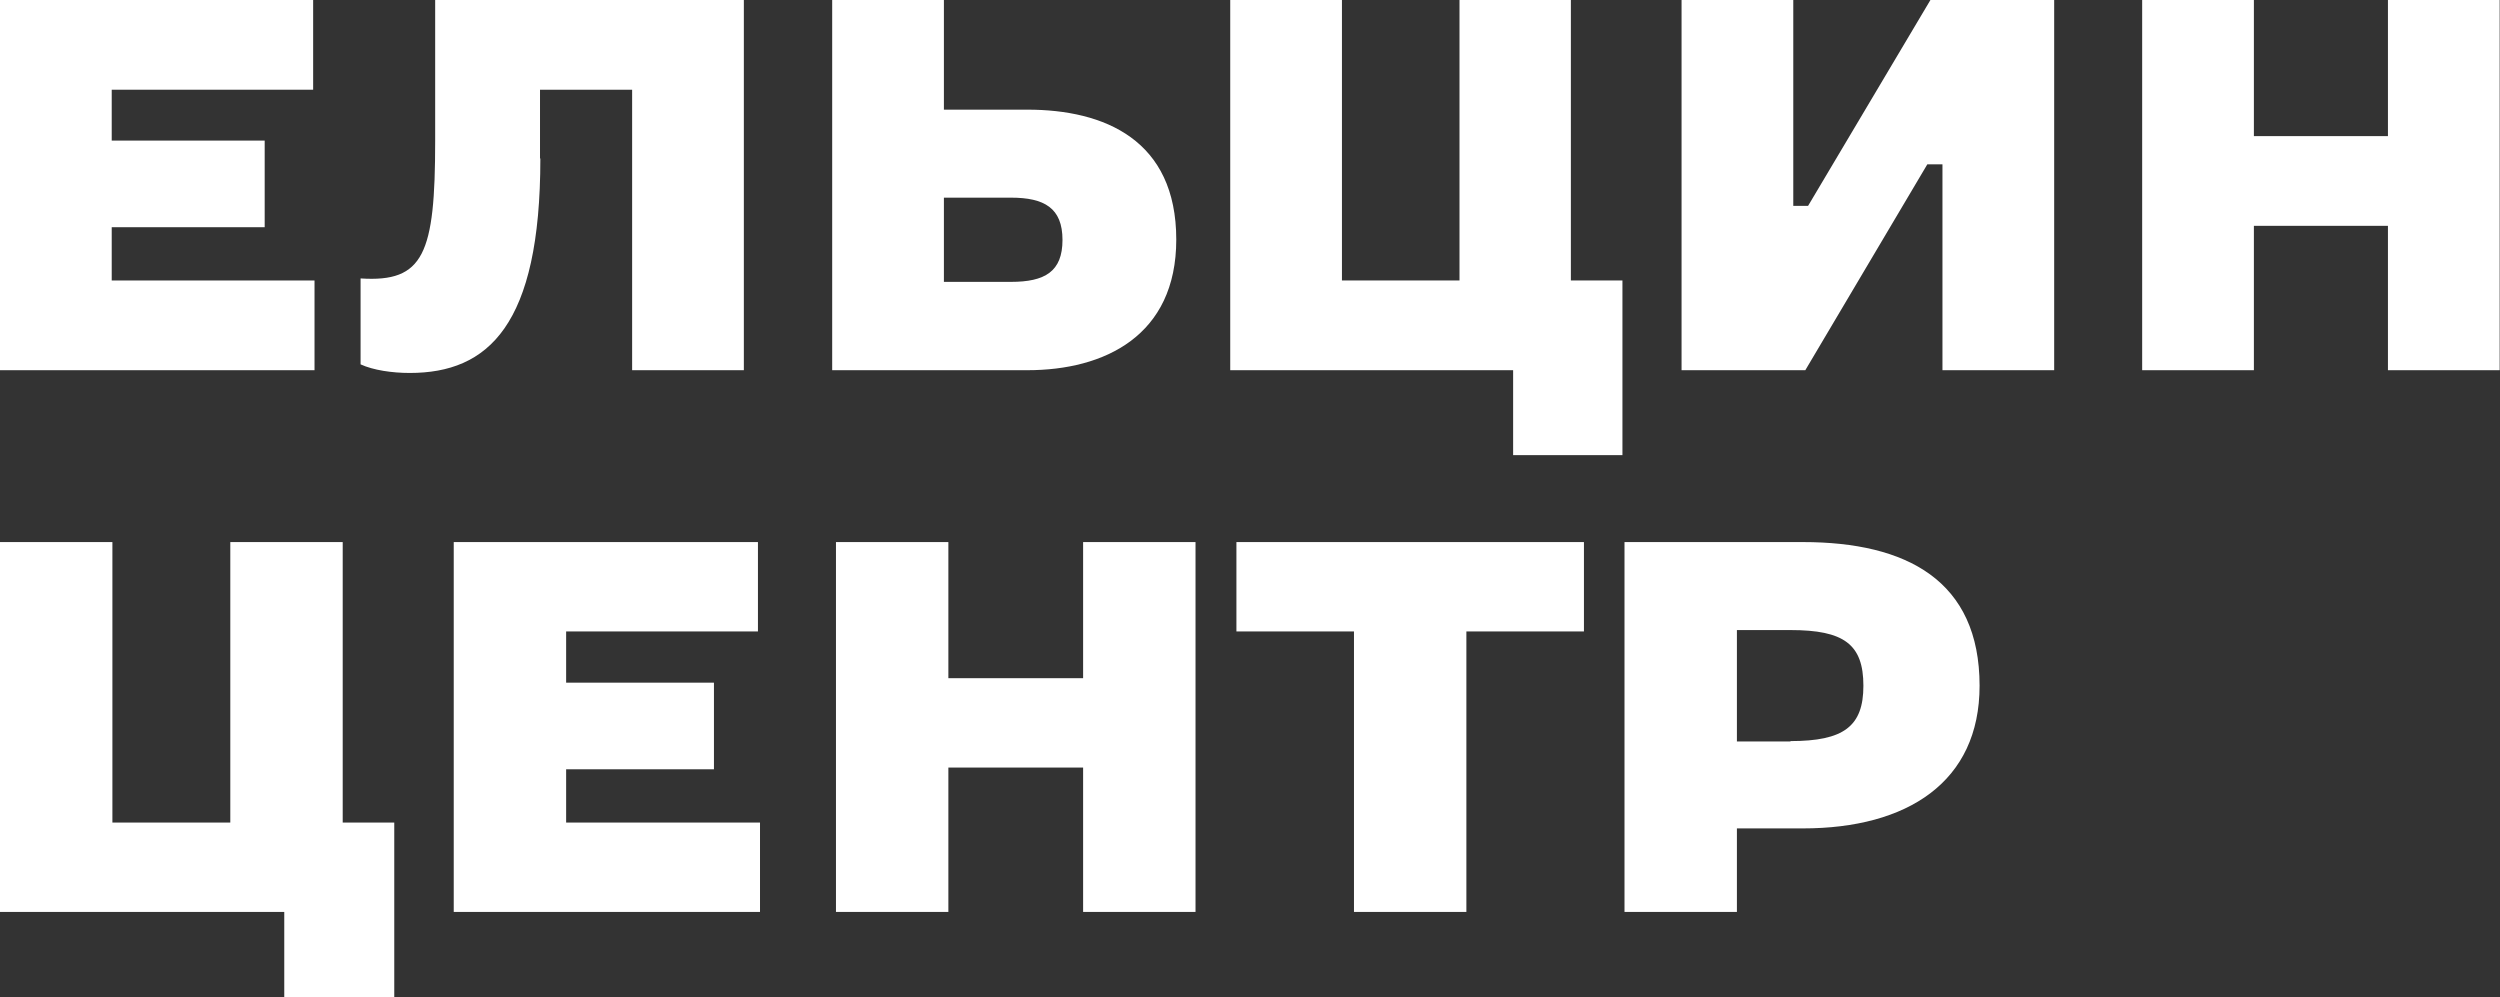 <?xml version="1.0" encoding="UTF-8"?> <svg xmlns="http://www.w3.org/2000/svg" xmlns:xlink="http://www.w3.org/1999/xlink" width="72.73" height="29.01" viewBox="0 0 72.73 29.01"><rect x="0" y="0" width="72.73" height="29.01" fill="#333333" stroke="none"/> <defs> <path id="gi9qa" d="M635.71 3376.64v-2h2.68v8.16h3.25v-10.77h-8.98v4.1c0 3.29-.33 4.12-2.17 4v2.5c.37.17.92.25 1.43.25 2.28 0 3.8-1.38 3.8-6.24"></path> <path id="gi9qb" d="M629.15 3380.19h-5.9v-1.55h4.45v-2.52h-4.45v-1.48h5.86v-2.61H620v10.77h9.15z"></path> <path id="gi9qc" d="M654.22 3379c0-2.9-2.09-3.78-4.33-3.78h-2.43v-3.19h-3.25v10.77h5.68c2.24 0 4.33-1 4.33-3.8zm-6.76 1.23v-2.45h1.95c.97 0 1.5.3 1.5 1.23 0 .92-.51 1.22-1.5 1.22z"></path> <path id="gi9qd" d="M664.02 3385.27h3.18v-5.08h-1.5v-8.16h-3.24v8.16h-3.42v-8.16h-3.25v10.77h8.23z"></path> <path id="gi9qe" d="M689.47 3372.03v3.96h-3.9v-3.96h-3.25v10.77h3.25v-4.2h3.9v4.2h3.25v-10.77z"></path> <path id="gi9qf" d="M672.6 3378.02h-.43v-5.99h-3.25v10.77h3.6l3.55-5.99h.44v5.99h3.25v-10.77h-3.6z"></path> <path id="gi9qg" d="M626.7 3387.8v8.16h-3.43v-8.16H620v10.76h8.27v2.48h3.2v-5.08h-1.5v-8.16z"></path> <path id="gi9qh" d="M672.45 3387.8h-5.19v10.76h3.27v-2.43h1.92c3.04 0 5.14-1.35 5.14-4.15 0-3.06-2.12-4.18-5.14-4.18m-.36 5.8h-1.56v-3.24h1.56c1.55 0 2.12.41 2.12 1.62 0 1.18-.57 1.61-2.12 1.61"></path> <path id="gi9qi" d="M655.97 3390.4h3.42v8.16h3.27v-8.16h3.42v-2.6h-10.11z"></path> <path id="gi9qj" d="M651.51 3391.76h-3.92v-3.96h-3.27v10.76h3.27v-4.2h3.92v4.2h3.27v-10.76h-3.27z"></path> <path id="gi9qk" d="M636.47 3394.41h4.3v-2.52h-4.3v-1.49h5.58v-2.6h-8.85v10.76h8.91v-2.6h-5.64z"></path> </defs> <g> <g transform="translate(-620 -3372.03)"> <g> <g> <g> <use fill="#fff" xlink:href="#gi9qa"></use> </g> <g> <use fill="#fff" xlink:href="#gi9qb"></use> </g> <g> <use fill="#fff" xlink:href="#gi9qc"></use> </g> <g> <use fill="#fff" xlink:href="#gi9qd"></use> </g> <g> <use fill="#fff" xlink:href="#gi9qe"></use> </g> <g> <use fill="#fff" xlink:href="#gi9qf"></use> </g> </g> <g> <g> <use fill="#fff" xlink:href="#gi9qg"></use> </g> <g> <use fill="#fff" xlink:href="#gi9qh"></use> </g> <g> <use fill="#fff" xlink:href="#gi9qi"></use> </g> <g> <use fill="#fff" xlink:href="#gi9qj"></use> </g> <g> <use fill="#fff" xlink:href="#gi9qk"></use> </g> </g> </g> </g> </g> </svg> 